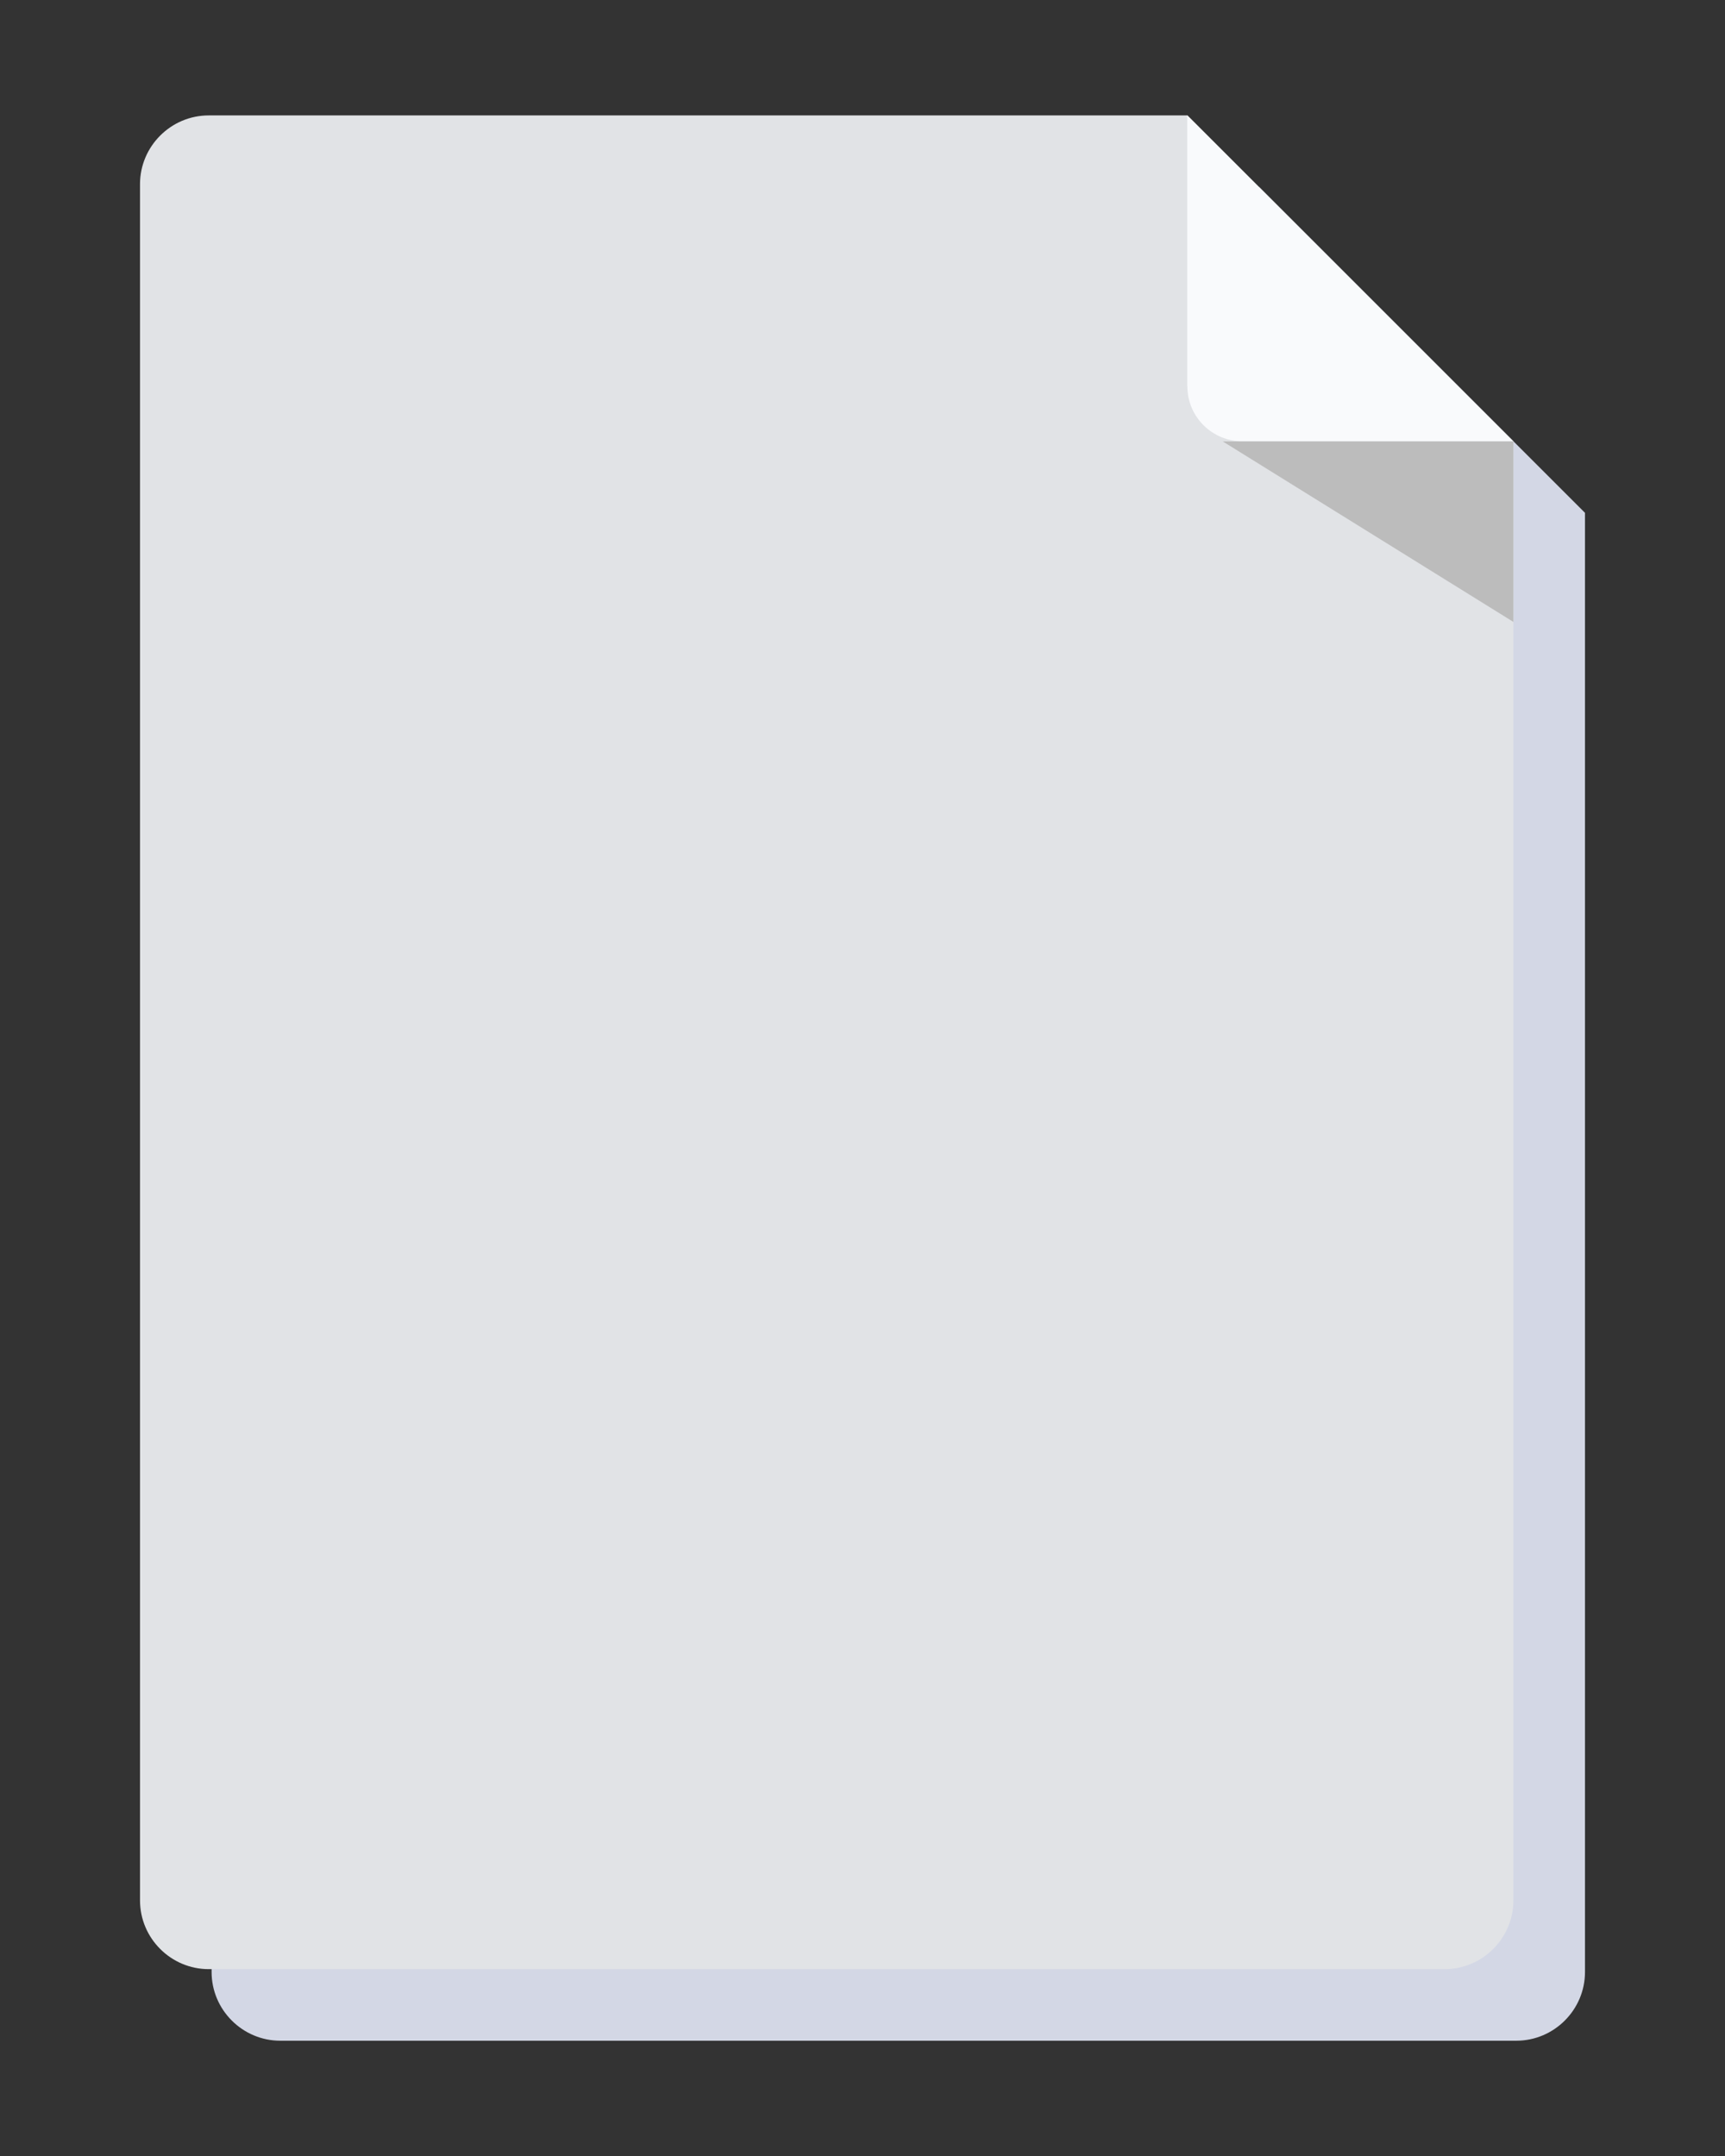 <?xml version="1.0" encoding="UTF-8"?>
<svg xmlns="http://www.w3.org/2000/svg" version="1.1" viewBox="0 0 120 150">
  <rect x="0" y="0" width="120" height="150" fill="#333333" stroke="none"/>
  <defs>
    <style>
      .cls-1 {
        fill: #e1e3e6;
      }

      .cls-2 {
        isolation: isolate;
      }

      .cls-3 {
        fill: #f9fafc;
      }

      .cls-4 {
        fill: #bcbcbc;
      }

      .cls-5 {
        fill: #d3d7e5;
        mix-blend-mode: multiply;
      }
    </style>
  </defs>
  <!-- Generator: Adobe Illustrator 28.7.1, SVG Export Plug-In . SVG Version: 1.2.0 Build 142)  -->
  <g class="cls-2">
    <g id="_レイヤー_1" data-name="レイヤー_1">
      <g>
        <path class="cls-5" d="M87.58,13.01H19.5c-2.63,0-4.78,2.15-4.78,4.78v119.41c0,2.63,2.15,4.78,4.78,4.78h85.98c2.63,0,4.78-2.15,4.78-4.78V35.68l-22.68-22.68Z"/>
        <path class="cls-1" d="M82.6,8.03H14.52c-2.63,0-4.78,2.15-4.78,4.78v119.41c0,2.63,2.15,4.78,4.78,4.78h85.98c2.63,0,4.78-2.15,4.78-4.78V30.71l-22.68-22.68Z"/>
        <path class="cls-3" d="M82.6,26.89c0,2.1,1.72,3.81,3.81,3.81h18.86l-22.68-22.68v18.86Z"/>
        <polygon class="cls-4" points="85.06 30.71 105.28 30.71 105.28 43.27 85.06 30.71"/>
      </g>
    </g>
  </g>
</svg>